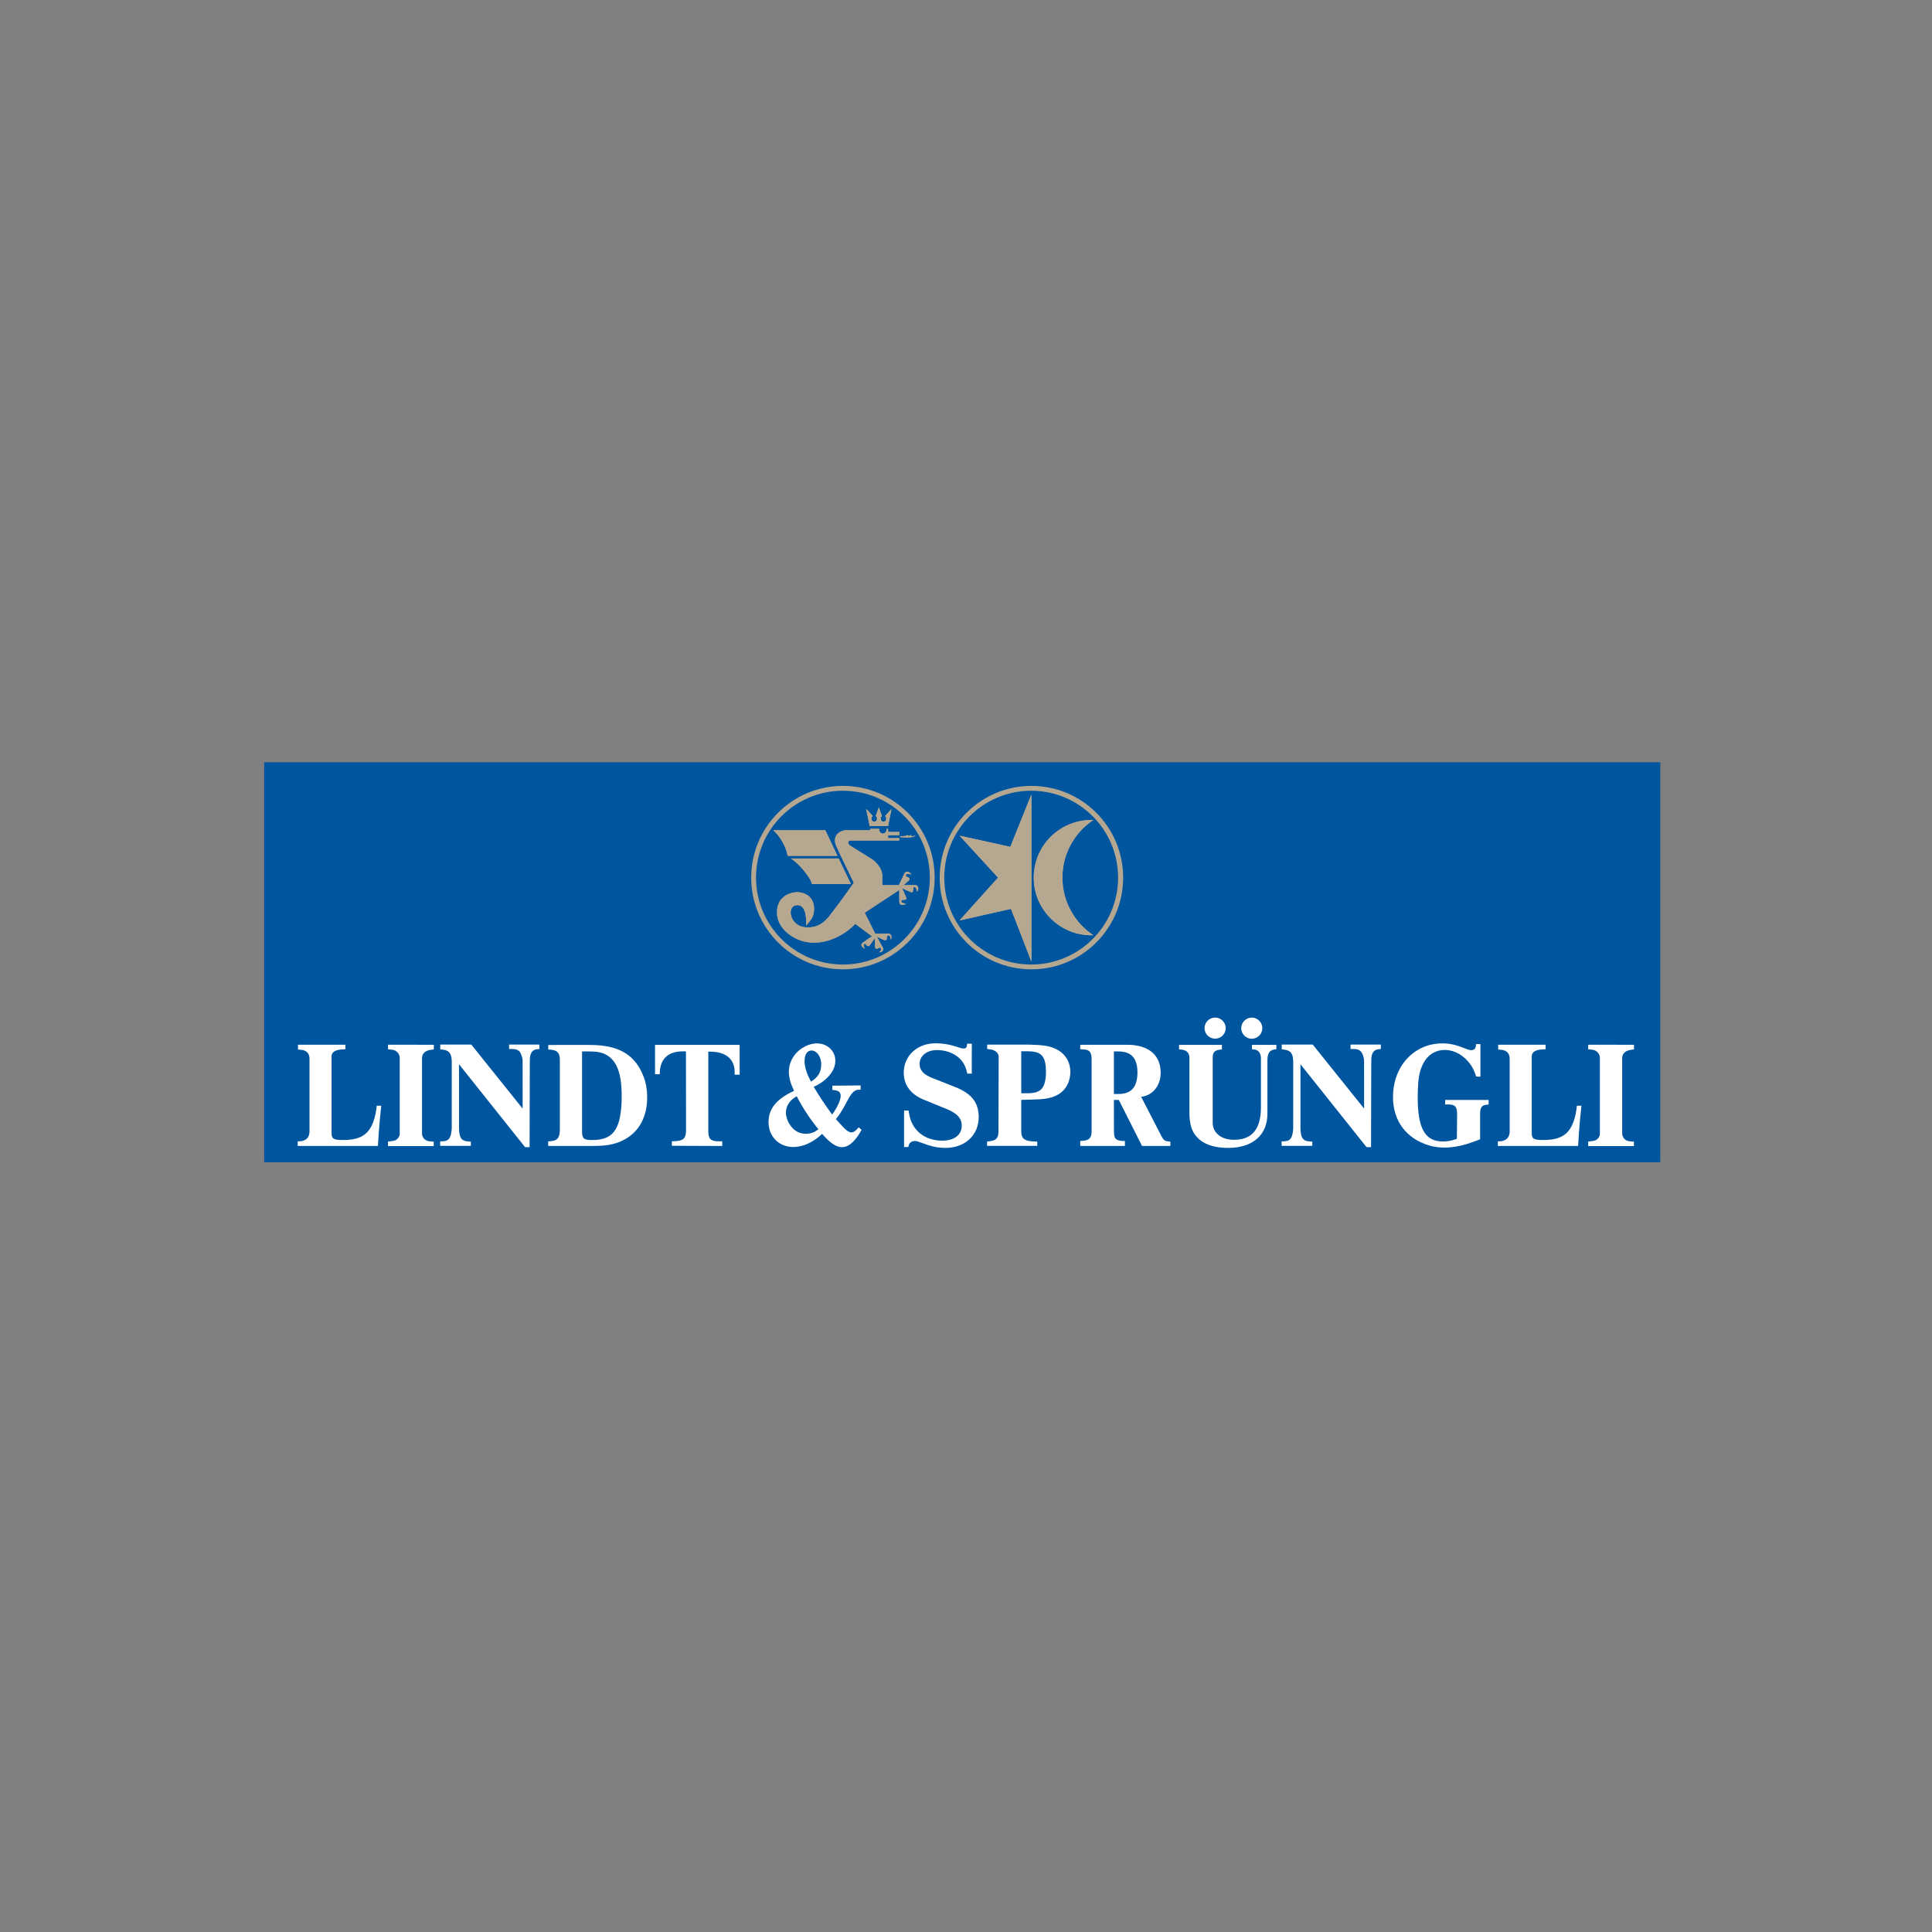 <svg width="256" height="256" viewBox="0 0 256 256" fill="none" xmlns="http://www.w3.org/2000/svg">
<rect x="0" y="0" width="256" height="256" fill="#808080" stroke="none"/>
<g clip-path="url(#clip0_3400_6431)">
<path d="M220 101H35V154H220V101Z" fill="#00559F"/>
<path d="M136.669 105.264L133.87 112.215L127.145 110.726L132.245 116.29L127.145 121.964L133.962 120.429L136.669 127.425V105.264Z" fill="#B6A890"/>
<path d="M144.872 123.923C142.404 122.282 140.776 119.477 140.776 116.29C140.776 113.105 142.402 110.3 144.87 108.658C144.784 108.656 144.699 108.652 144.614 108.652C140.395 108.652 136.975 112.071 136.975 116.29C136.975 120.508 140.395 123.927 144.614 123.927C144.7 123.927 144.786 123.927 144.872 123.923Z" fill="#B6A890"/>
<path d="M39.444 151.849V151.24L39.76 151.225C40.557 151.183 41.011 150.687 41.011 149.928V140.311C41.011 139.55 40.61 139.157 39.818 139.095L39.486 139.069V138.433H45.77V139.03L45.407 139.046C44.357 139.095 43.934 139.449 43.934 139.973V150.097C43.934 150.898 44.149 151.063 45.531 151.056C48.053 151.036 49.197 150.148 49.751 147.629C49.793 147.426 49.828 147.226 49.856 147.022L49.92 146.513H50.517L50.317 148.515C50.217 149.631 50.14 150.729 50.079 151.849H39.444Z" fill="white"/>
<path d="M51.414 151.861V151.256L51.81 151.214C52.26 151.164 52.45 151.092 52.611 150.945C52.849 150.729 52.965 150.479 52.965 150.283V140.185C52.965 139.958 52.892 139.731 52.749 139.542C52.522 139.242 52.23 139.092 51.694 139.061L51.414 139.042V138.43L57.485 138.437V139.056L57.123 139.099C56.338 139.192 55.918 139.619 55.918 140.2V150.182C55.918 150.371 55.972 150.559 56.068 150.718C56.264 151.041 56.588 151.226 57.123 151.252L57.474 151.272V151.861H51.414Z" fill="white"/>
<path d="M58.322 151.833V151.24L58.669 151.226C59.458 151.187 59.735 150.848 59.847 149.697C59.855 149.605 59.859 149.513 59.859 149.42L59.862 140.75C59.862 139.619 59.532 139.196 58.726 139.092L58.337 139.042V138.414L62.445 138.407L69.253 146.895L69.249 140.536C69.249 140.428 69.237 140.32 69.21 140.216C69.002 139.292 68.667 139 67.89 139H67.458V138.414H71.47V139L71.19 139.026C70.565 139.085 70.227 139.48 70.207 140.405L70.2 141.301L70.173 152.003H69.576L60.821 141.02V149.42C60.821 149.559 60.828 149.693 60.836 149.828C60.921 150.883 61.233 151.203 62.084 151.252L62.392 151.272V151.833H58.322Z" fill="white"/>
<path d="M78.315 151.849C78.95 151.849 79.431 151.83 79.847 151.803C83.516 151.541 85.857 149.077 85.753 145.177C85.726 144.223 85.572 143.426 85.295 142.695C84.213 139.869 82.173 138.529 78.441 138.463C78.068 138.46 77.691 138.457 77.317 138.457L72.647 138.463V139.069L72.951 139.088C73.025 139.092 73.094 139.099 73.167 139.111C73.906 139.23 74.183 139.592 74.183 140.454V149.7C74.183 149.77 74.183 149.836 74.176 149.901C74.106 150.821 73.822 151.133 73.005 151.206L72.632 151.24V151.849H78.315ZM77.125 139.322H78.037C78.311 139.322 78.58 139.334 78.853 139.353C80.768 139.491 81.996 140.758 82.292 143.515C82.334 143.934 82.361 144.353 82.372 144.777C82.384 145.239 82.376 145.7 82.358 146.163C82.173 149.896 81.052 151.071 78.441 151.06C77.448 151.06 77.221 150.906 77.136 150.24C77.128 150.186 77.125 150.136 77.125 150.082V149.678V139.322Z" fill="white"/>
<path d="M86.795 142.344V138.449H98.007V142.402H97.345V142.029C97.345 140.443 96.286 139.423 94.35 139.358L93.857 139.338V149.925C93.857 150.918 94.184 151.23 95.25 151.23H95.704V151.849L89.025 151.822V151.23L89.518 151.203C90.569 151.148 90.904 150.814 90.904 149.766L90.892 139.312H90.453C88.586 139.312 87.543 140.281 87.443 141.921L87.415 142.344H86.795Z" fill="white"/>
<path d="M106.83 150.233C105.929 150.248 105.198 149.855 104.636 148.986C104.301 148.465 104.135 147.896 104.14 147.407C104.147 146.644 104.539 145.937 105.256 145.458L105.564 145.255C106.377 146.814 107.338 148.277 108.444 149.632L108.155 149.836C107.813 150.079 107.363 150.225 106.83 150.233ZM104.193 145.075C102.492 146.106 101.81 147.269 101.837 148.789C101.872 150.68 103.343 152.085 105.306 151.98C106.261 151.93 107.204 151.584 108.197 150.864C108.386 150.726 108.567 150.575 108.744 150.417L108.937 150.24L109.182 150.521C109.314 150.664 109.448 150.807 109.587 150.941C110.381 151.707 110.996 152 111.547 152.003C112.174 152.015 112.771 151.683 113.487 150.768C113.642 150.564 113.788 150.352 113.919 150.133L114.165 149.717L113.784 149.378L113.495 149.686C113.234 149.959 113.025 150.051 112.798 150.044C112.606 150.04 112.422 149.959 112.125 149.727C111.967 149.605 111.786 149.428 111.312 148.901L110.761 148.292L111.016 147.969C111.212 147.715 111.408 147.422 111.801 146.737C111.947 146.483 112.086 146.225 112.22 145.967C112.883 144.693 113.252 144.393 113.849 144.393H114.038V143.826L110.293 143.858V144.423L110.546 144.446C111.112 144.504 111.358 144.724 111.393 145.132C111.421 145.436 111.277 145.998 110.873 146.733C110.785 146.899 110.684 147.06 110.581 147.218L110.265 147.685C109.784 147.037 109.325 146.378 108.883 145.71C108.498 145.124 108.17 144.596 107.824 144.012L108.256 143.792C108.479 143.676 108.694 143.545 108.902 143.4C110.138 142.518 110.68 141.516 110.688 140.582C110.704 139.203 109.526 138.137 107.993 138.267C107.439 138.315 106.885 138.503 106.33 138.853C105.125 139.615 104.459 140.901 104.532 142.21C104.563 142.799 104.717 143.43 105.017 144.096L105.221 144.543L104.91 144.689C104.663 144.805 104.428 144.936 104.193 145.075ZM106.604 140.678C106.596 139.642 107.019 139.173 107.578 139.196C108.186 139.219 108.832 139.954 108.817 141.101C108.806 141.979 108.444 142.649 107.693 143.161L107.455 143.322L107.2 142.803C106.796 141.983 106.611 141.205 106.604 140.678Z" fill="white"/>
<path d="M128.135 138.463L128.143 138.295L128.77 138.299L128.763 142.264H128.174L128.069 141.856C127.731 140.493 126.63 139.492 124.981 139.207C124.727 139.164 124.474 139.142 124.215 139.138C122.733 139.131 121.867 139.954 121.848 140.956C121.836 141.729 122.299 142.352 123.499 142.826L126.575 144.042C128.789 144.92 129.668 146.129 129.683 148.003C129.702 150.379 127.877 152.173 125.113 152.099C124.112 152.072 123.376 151.911 121.878 151.345L121.575 151.24C121.47 151.214 121.371 151.194 121.255 151.191C120.817 151.172 120.469 151.441 120.405 151.78L120.362 151.992H119.795V147.149H120.392L120.473 147.638C120.839 149.755 122.506 151.155 124.886 151.142C126.51 151.129 127.392 150.344 127.434 149.239C127.472 148.284 126.938 147.564 125.432 146.949L122.353 145.694C120.658 145.001 119.784 143.746 119.753 142.23C119.707 139.962 121.478 138.206 124.07 138.24C124.847 138.253 125.641 138.368 126.422 138.598L127.269 138.865C127.384 138.903 127.526 138.925 127.742 138.93C127.97 138.93 128.12 138.772 128.135 138.463Z" fill="white"/>
<path d="M137.442 151.833V151.272L136.915 151.245C135.694 151.187 135.325 150.829 135.321 149.886V145.736L136.696 145.701C137.038 145.694 137.381 145.678 137.724 145.663C140.072 145.54 141.316 144.585 141.719 142.938C141.812 142.552 141.847 142.155 141.817 141.759C141.693 140.05 140.441 138.811 138.321 138.542C137.901 138.484 137.481 138.453 136.63 138.426C136.403 138.417 136.171 138.414 135.941 138.414L130.805 138.421V139L131.136 139.034C131.906 139.115 132.329 139.542 132.329 140.046L132.303 149.917C132.303 149.975 132.299 150.037 132.295 150.094C132.249 150.821 131.983 151.114 131.144 151.215L130.79 151.257V151.833H137.442ZM135.321 139.295H135.948C136.152 139.295 136.352 139.299 136.557 139.315C137.993 139.396 138.57 140.003 138.598 141.91C138.602 142.095 138.598 142.279 138.586 142.463C138.452 144.305 137.835 144.859 136.125 144.859H135.321V139.295Z" fill="white"/>
<path d="M149.054 151.845V151.184H148.807C148.746 151.184 148.684 151.184 148.622 151.175C147.86 151.099 147.633 150.864 147.611 150.063L147.602 149.675L147.598 145.747H148.249L151.325 151.845H155.082V151.283L154.767 151.24C154.324 151.187 154.151 151.037 153.89 150.529L151.209 145.336L151.468 145.289C152.854 145.016 153.839 143.731 153.793 142.025C153.743 140.078 152.573 138.807 150.37 138.503C150.144 138.472 149.92 138.453 149.693 138.446L149.365 138.441L143.136 138.438V139.031L143.467 139.046L143.821 139.08C144.352 139.135 144.649 139.492 144.645 140.312V149.928C144.645 150.748 144.315 151.092 143.559 151.152L143.136 151.184V151.845H149.054ZM147.598 139.322H148.211C149.846 139.322 150.698 140.17 150.717 142.029C150.74 144.069 149.873 144.963 148.198 144.959H147.598V139.322Z" fill="white"/>
<path d="M156.233 139.056V138.449H161.912V139.056L161.611 139.092C160.953 139.164 160.687 139.492 160.69 140.073V148.785C160.69 150.024 161.73 150.995 163.383 151.025C165.658 151.075 166.885 149.901 167.059 147.349C167.07 147.164 167.079 146.979 167.079 146.794V140.285C167.079 139.511 166.742 139.122 166.197 139.061L165.892 139.03V138.449H169.127V139.014L168.838 139.065C168.236 139.168 167.941 139.564 167.938 140.512V147.572C167.941 150.293 166.119 152.068 162.82 152.103C162.358 152.111 161.9 152.08 161.431 152.015C159.301 151.714 158.058 150.54 157.745 148.95C157.646 148.435 157.604 147.983 157.604 147.572V140.173C157.604 139.499 157.222 139.122 156.494 139.072L156.233 139.056ZM164.471 136.189C164.499 135.477 165.045 134.903 165.746 134.846C166.578 134.772 167.286 135.442 167.26 136.281C167.236 137.017 166.654 137.605 165.926 137.637C165.114 137.671 164.445 137.005 164.471 136.189ZM159.609 136.251C159.602 135.469 160.237 134.83 161.018 134.834C161.858 134.842 162.501 135.573 162.4 136.401C162.315 137.113 161.705 137.644 160.984 137.629C160.225 137.613 159.617 137.002 159.609 136.251Z" fill="white"/>
<path d="M169.819 151.833V151.24L170.166 151.226C170.955 151.187 171.233 150.848 171.345 149.697C171.352 149.605 171.355 149.513 171.355 149.42L171.359 140.75C171.359 139.619 171.028 139.196 170.224 139.092L169.835 139.042V138.414L173.943 138.407L180.75 146.895L180.746 140.536C180.746 140.428 180.735 140.32 180.707 140.216C180.5 139.292 180.165 139 179.387 139H178.956V138.414H182.967V139L182.686 139.026C182.063 139.085 181.725 139.48 181.705 140.405L181.697 141.301L181.67 152.003H181.073L172.319 141.02V149.42C172.319 149.559 172.327 149.693 172.334 149.828C172.419 150.883 172.731 151.203 173.581 151.252L173.889 151.272V151.833H169.819Z" fill="white"/>
<path d="M195.561 138.588L195.587 138.352H196.165V142.672L195.599 142.641L195.441 142.195C195.295 141.786 195.095 141.402 194.845 141.048C194.009 139.869 192.777 139.177 191.622 139.126C189.666 139.038 188.169 140.474 187.933 143.384C187.891 143.943 187.864 144.527 187.857 145.104C187.802 149.724 188.922 151.237 191.176 151.249C191.675 151.252 192.142 151.184 192.554 151.056L193.042 150.902L193.074 147.734C193.089 146.637 192.819 146.341 191.864 146.344H191.491V145.747H197.251V146.356L196.989 146.382C196.35 146.445 196.123 146.741 196.123 147.581V150.964L195.249 151.291C194.96 151.399 194.667 151.499 194.375 151.588C193.346 151.888 192.539 152.026 191.691 152.056C190.887 152.089 190.082 151.988 189.397 151.787C186.328 150.886 184.568 148.508 184.58 145.343C184.595 141.125 187.525 138.206 191.19 138.256C192.161 138.267 192.912 138.437 194.152 138.934C194.583 139.111 194.806 139.153 194.96 139.15C195.322 139.138 195.521 138.954 195.561 138.588Z" fill="white"/>
<path d="M198.473 151.849V151.24L198.79 151.225C199.587 151.183 200.04 150.687 200.04 149.928V140.311C200.04 139.55 199.64 139.157 198.846 139.095L198.516 139.069V138.433H204.799V139.03L204.437 139.046C203.387 139.095 202.962 139.449 202.962 139.973V150.097C202.962 150.898 203.178 151.063 204.561 151.056C207.082 151.036 208.227 150.148 208.78 147.629C208.823 147.426 208.858 147.226 208.884 147.022L208.95 146.513H209.547L209.347 148.515C209.246 149.631 209.168 150.729 209.108 151.849H198.473Z" fill="white"/>
<path d="M210.443 151.861V151.256L210.84 151.214C211.289 151.164 211.479 151.092 211.64 150.945C211.879 150.729 211.993 150.479 211.993 150.283V140.185C211.993 139.958 211.921 139.731 211.778 139.542C211.551 139.242 211.259 139.092 210.722 139.061L210.443 139.042V138.43L216.514 138.437V139.056L216.152 139.099C215.367 139.192 214.948 139.619 214.948 140.2V150.182C214.948 150.371 215.001 150.559 215.098 150.718C215.293 151.041 215.617 151.226 216.152 151.252L216.502 151.272V151.861H210.443Z" fill="white"/>
<path d="M111.693 127.804C105.333 127.804 100.177 122.648 100.177 116.29C100.177 109.931 105.333 104.776 111.693 104.776C118.053 104.776 123.208 109.931 123.208 116.29C123.208 122.648 118.053 127.804 111.693 127.804ZM111.693 104.135C104.98 104.135 99.537 109.577 99.537 116.29C99.537 123.002 104.98 128.443 111.693 128.443C118.406 128.443 123.849 123.002 123.849 116.29C123.849 109.577 118.406 104.135 111.693 104.135Z" fill="#B6A890"/>
<path d="M136.638 127.804C130.277 127.804 125.121 122.648 125.121 116.29C125.121 109.931 130.277 104.776 136.638 104.776C142.997 104.776 148.153 109.931 148.153 116.29C148.153 122.648 142.997 127.804 136.638 127.804ZM136.669 104.135C129.956 104.135 124.513 109.577 124.513 116.29C124.513 123.002 129.956 128.443 136.669 128.443C143.382 128.443 148.824 123.002 148.824 116.29C148.824 109.577 143.382 104.135 136.669 104.135Z" fill="#B6A890"/>
<path d="M114.771 107.183L115.233 109.452L117.677 109.451L118.13 107.187L117.287 108.125H117.277C117.373 108.198 117.438 108.336 117.438 108.475C117.438 108.7 117.272 108.883 117.068 108.883C116.863 108.883 116.698 108.7 116.698 108.475C116.698 108.327 116.767 108.198 116.873 108.126L116.858 108.125L116.447 106.985L116.035 108.125C116.149 108.194 116.214 108.326 116.214 108.48C116.214 108.706 116.048 108.888 115.843 108.888C115.639 108.888 115.473 108.706 115.473 108.48C115.473 108.327 115.533 108.195 115.646 108.125L114.771 107.183Z" fill="#B6A890"/>
<path d="M104.363 113.404H110.966L109.361 110.009H102.452C103.349 110.763 104.2 112.252 104.363 113.404Z" fill="#B6A890"/>
<path d="M104.773 113.75C105.563 114.149 107.369 116.13 107.596 117.145H112.749L111.129 113.75H104.773Z" fill="#B6A890"/>
<path d="M121.237 117.285C121.057 117.28 119.718 117.286 119.718 117.286C119.718 117.286 120.193 116.889 120.443 116.641C120.678 116.409 120.36 116.259 120.234 116.204C120.109 116.149 119.965 116.113 120.055 115.9C120.146 115.687 120.759 115.877 120.759 115.877C120.759 115.877 120.578 115.593 120.319 115.512C120.319 115.512 119.993 115.43 119.83 115.761C119.75 115.922 119.11 117.286 119.11 117.286H116.904V116.017C116.904 114.973 115.923 114.099 115.544 113.851C115.444 113.786 112.845 112.186 112.666 112.062C112.199 111.735 112.385 111.368 112.712 111.368H119.155V111.058C119.155 111.058 117.677 111.052 117.677 111.058V110.669H119.155V110.234H117.677V109.828H117.457C117.457 109.828 117.459 109.92 117.459 109.98C117.459 110.24 117.249 110.451 116.988 110.451C116.729 110.451 116.509 110.235 116.509 109.975V109.828H115.296V110.009H112.17C111.346 110.003 110.154 110.669 110.835 112.169C111.407 113.433 113.137 116.968 113.137 116.968C113.137 116.968 111.434 119.412 109.888 121.391C108.629 123.002 107.329 122.876 106.968 122.881C104.636 122.911 104.064 119.932 105.689 119.932C107.043 119.932 106.818 122.64 106.818 122.64C107.389 121.949 107.901 121.496 107.871 120.384C107.82 118.504 106.231 118.217 105.614 118.217C105.027 118.217 102.996 118.548 102.951 120.85C102.905 123.152 105.418 124.912 107.84 124.912C111.106 124.912 113.332 122.415 113.332 122.415L115.544 124.069C115.544 124.069 114.475 124.784 114.334 124.896C114.045 125.126 114.134 125.304 114.206 125.394C114.386 125.619 114.597 125.709 114.597 125.709C114.597 125.709 114.329 125.221 114.518 125.087C114.646 124.997 114.667 125.049 114.807 125.243C114.888 125.355 115.118 125.474 115.296 125.194C115.485 124.898 115.936 124.31 115.936 124.31C115.936 124.31 115.936 125.048 115.95 125.483C115.962 125.814 116.293 125.718 116.403 125.633C116.511 125.551 116.59 125.511 116.732 125.694C116.875 125.877 116.492 126.176 116.492 126.176C116.492 126.176 116.722 126.218 116.919 126.03C117.002 125.951 117.149 125.785 116.94 125.482C116.838 125.332 116.192 124.099 116.192 124.099C116.192 124.099 116.778 124.415 117.124 124.551C117.432 124.671 117.546 124.444 117.515 124.31C117.485 124.177 117.516 123.987 117.741 123.934C117.967 123.881 118.057 124.536 118.057 124.536C118.057 124.536 118.18 124.225 118.093 123.966C118.093 123.966 117.967 123.655 117.603 123.718C117.485 123.738 115.981 123.724 115.981 123.724L115.937 123.651L114.581 120.94L119.155 117.927C119.155 117.927 119.155 119.3 119.163 119.481C119.178 119.85 119.395 119.893 119.508 119.907C119.78 119.939 120.058 119.752 120.058 119.752C120.058 119.752 119.422 119.676 119.425 119.445C119.429 119.214 119.576 119.239 119.712 119.24C119.85 119.241 120.201 119.232 120.081 118.925C119.953 118.597 119.539 117.691 119.539 117.691C119.539 117.691 120.364 118.087 120.692 118.21C121.003 118.326 121.007 117.975 121.004 117.837C121.001 117.701 120.973 117.555 121.205 117.548C121.436 117.542 121.52 118.177 121.52 118.177C121.52 118.177 121.702 117.895 121.668 117.625C121.653 117.512 121.605 117.295 121.237 117.285Z" fill="#B6A890"/>
<path d="M120.34 110.629C119.838 110.878 119.285 110.782 119.285 110.782V110.923C120.047 110.968 120.893 111.092 121.333 110.691C120.758 110.889 120.595 110.872 120.837 110.584C120.419 110.855 120.227 110.782 120.34 110.629Z" fill="#B6A890"/>
<path d="M127.145 110.726L132.245 116.29L127.145 121.964L133.962 120.429L136.669 127.425V105.264L133.87 112.215L127.145 110.726Z" fill="#B6A890"/>
<path d="M140.776 116.29C140.776 113.105 142.402 110.3 144.87 108.658C144.784 108.656 144.699 108.652 144.614 108.652C140.395 108.652 136.975 112.071 136.975 116.29C136.975 120.508 140.395 123.927 144.614 123.927C144.7 123.927 144.786 123.927 144.872 123.923C142.404 122.282 140.776 119.477 140.776 116.29Z" fill="#B6A890"/>
<path d="M110.966 113.404L109.361 110.009H102.452C103.349 110.763 104.2 112.252 104.363 113.404H110.966Z" fill="#B6A890"/>
<path d="M107.596 117.145H112.749L111.129 113.75H104.773C105.563 114.149 107.369 116.13 107.596 117.145Z" fill="#B6A890"/>
<path d="M117.677 109.451L118.13 107.187L117.287 108.125H117.277C117.373 108.198 117.438 108.336 117.438 108.475C117.438 108.7 117.272 108.883 117.068 108.883C116.863 108.883 116.698 108.7 116.698 108.475C116.698 108.327 116.767 108.198 116.873 108.126L116.858 108.125L116.447 106.985L116.035 108.125C116.149 108.194 116.214 108.326 116.214 108.48C116.214 108.706 116.048 108.888 115.843 108.888C115.639 108.888 115.473 108.706 115.473 108.48C115.473 108.327 115.533 108.195 115.646 108.125L114.771 107.183L115.233 109.452L117.677 109.451Z" fill="#B6A890"/>
<path d="M119.718 117.286C119.718 117.286 120.193 116.889 120.443 116.641C120.678 116.409 120.36 116.259 120.234 116.204C120.109 116.149 119.965 116.113 120.055 115.9C120.146 115.687 120.759 115.877 120.759 115.877C120.759 115.877 120.578 115.593 120.319 115.512C120.319 115.512 119.993 115.43 119.83 115.761C119.75 115.922 119.11 117.286 119.11 117.286H116.904V116.017C116.904 114.973 115.923 114.099 115.544 113.851C115.444 113.786 112.845 112.186 112.666 112.062C112.199 111.735 112.385 111.368 112.712 111.368H119.155V111.058C119.155 111.058 117.677 111.052 117.677 111.058V110.669H119.155V110.234H117.677V109.828H117.457C117.457 109.828 117.459 109.92 117.459 109.98C117.459 110.24 117.249 110.451 116.988 110.451C116.729 110.451 116.509 110.235 116.509 109.975V109.828H115.296V110.009H112.17C111.346 110.003 110.154 110.669 110.835 112.169C111.407 113.433 113.137 116.968 113.137 116.968C113.137 116.968 111.434 119.412 109.888 121.391C108.629 123.002 107.329 122.876 106.968 122.881C104.636 122.911 104.064 119.932 105.689 119.932C107.043 119.932 106.818 122.64 106.818 122.64C107.389 121.949 107.901 121.496 107.871 120.384C107.82 118.504 106.231 118.217 105.614 118.217C105.027 118.217 102.996 118.548 102.951 120.85C102.905 123.152 105.418 124.912 107.84 124.912C111.106 124.912 113.332 122.415 113.332 122.415L115.544 124.069C115.544 124.069 114.475 124.784 114.334 124.896C114.045 125.126 114.134 125.304 114.206 125.394C114.386 125.619 114.597 125.709 114.597 125.709C114.597 125.709 114.329 125.221 114.518 125.087C114.646 124.997 114.667 125.049 114.807 125.243C114.888 125.355 115.118 125.474 115.296 125.194C115.485 124.898 115.936 124.31 115.936 124.31C115.936 124.31 115.936 125.048 115.95 125.483C115.962 125.814 116.293 125.718 116.403 125.633C116.511 125.551 116.59 125.511 116.732 125.694C116.875 125.877 116.492 126.176 116.492 126.176C116.492 126.176 116.722 126.218 116.919 126.03C117.002 125.951 117.149 125.785 116.94 125.482C116.838 125.332 116.192 124.099 116.192 124.099C116.192 124.099 116.778 124.415 117.124 124.551C117.432 124.671 117.546 124.444 117.515 124.31C117.485 124.177 117.516 123.987 117.741 123.934C117.967 123.881 118.057 124.536 118.057 124.536C118.057 124.536 118.18 124.225 118.093 123.966C118.093 123.966 117.967 123.655 117.603 123.718C117.485 123.738 115.981 123.724 115.981 123.724L115.937 123.651L114.581 120.94L119.155 117.927C119.155 117.927 119.155 119.3 119.163 119.481C119.178 119.85 119.395 119.893 119.508 119.907C119.78 119.939 120.058 119.752 120.058 119.752C120.058 119.752 119.422 119.676 119.425 119.445C119.429 119.214 119.576 119.239 119.712 119.24C119.85 119.241 120.201 119.232 120.081 118.925C119.953 118.597 119.539 117.691 119.539 117.691C119.539 117.691 120.364 118.087 120.692 118.21C121.003 118.326 121.007 117.975 121.004 117.837C121.001 117.701 120.973 117.555 121.205 117.548C121.436 117.542 121.52 118.177 121.52 118.177C121.52 118.177 121.702 117.895 121.668 117.625C121.653 117.512 121.605 117.295 121.237 117.285C121.057 117.28 119.718 117.286 119.718 117.286Z" fill="#B6A890"/>
<path d="M119.285 110.782V110.923C120.047 110.968 120.893 111.092 121.333 110.691C120.758 110.889 120.595 110.872 120.837 110.584C120.419 110.855 120.227 110.782 120.34 110.629C119.838 110.878 119.285 110.782 119.285 110.782Z" fill="#B6A890"/>
</g>
<defs>
<clipPath id="clip0_3400_6431">
<rect width="185" height="53" fill="white" transform="translate(35 101)"/>
</clipPath>
</defs>
</svg>
